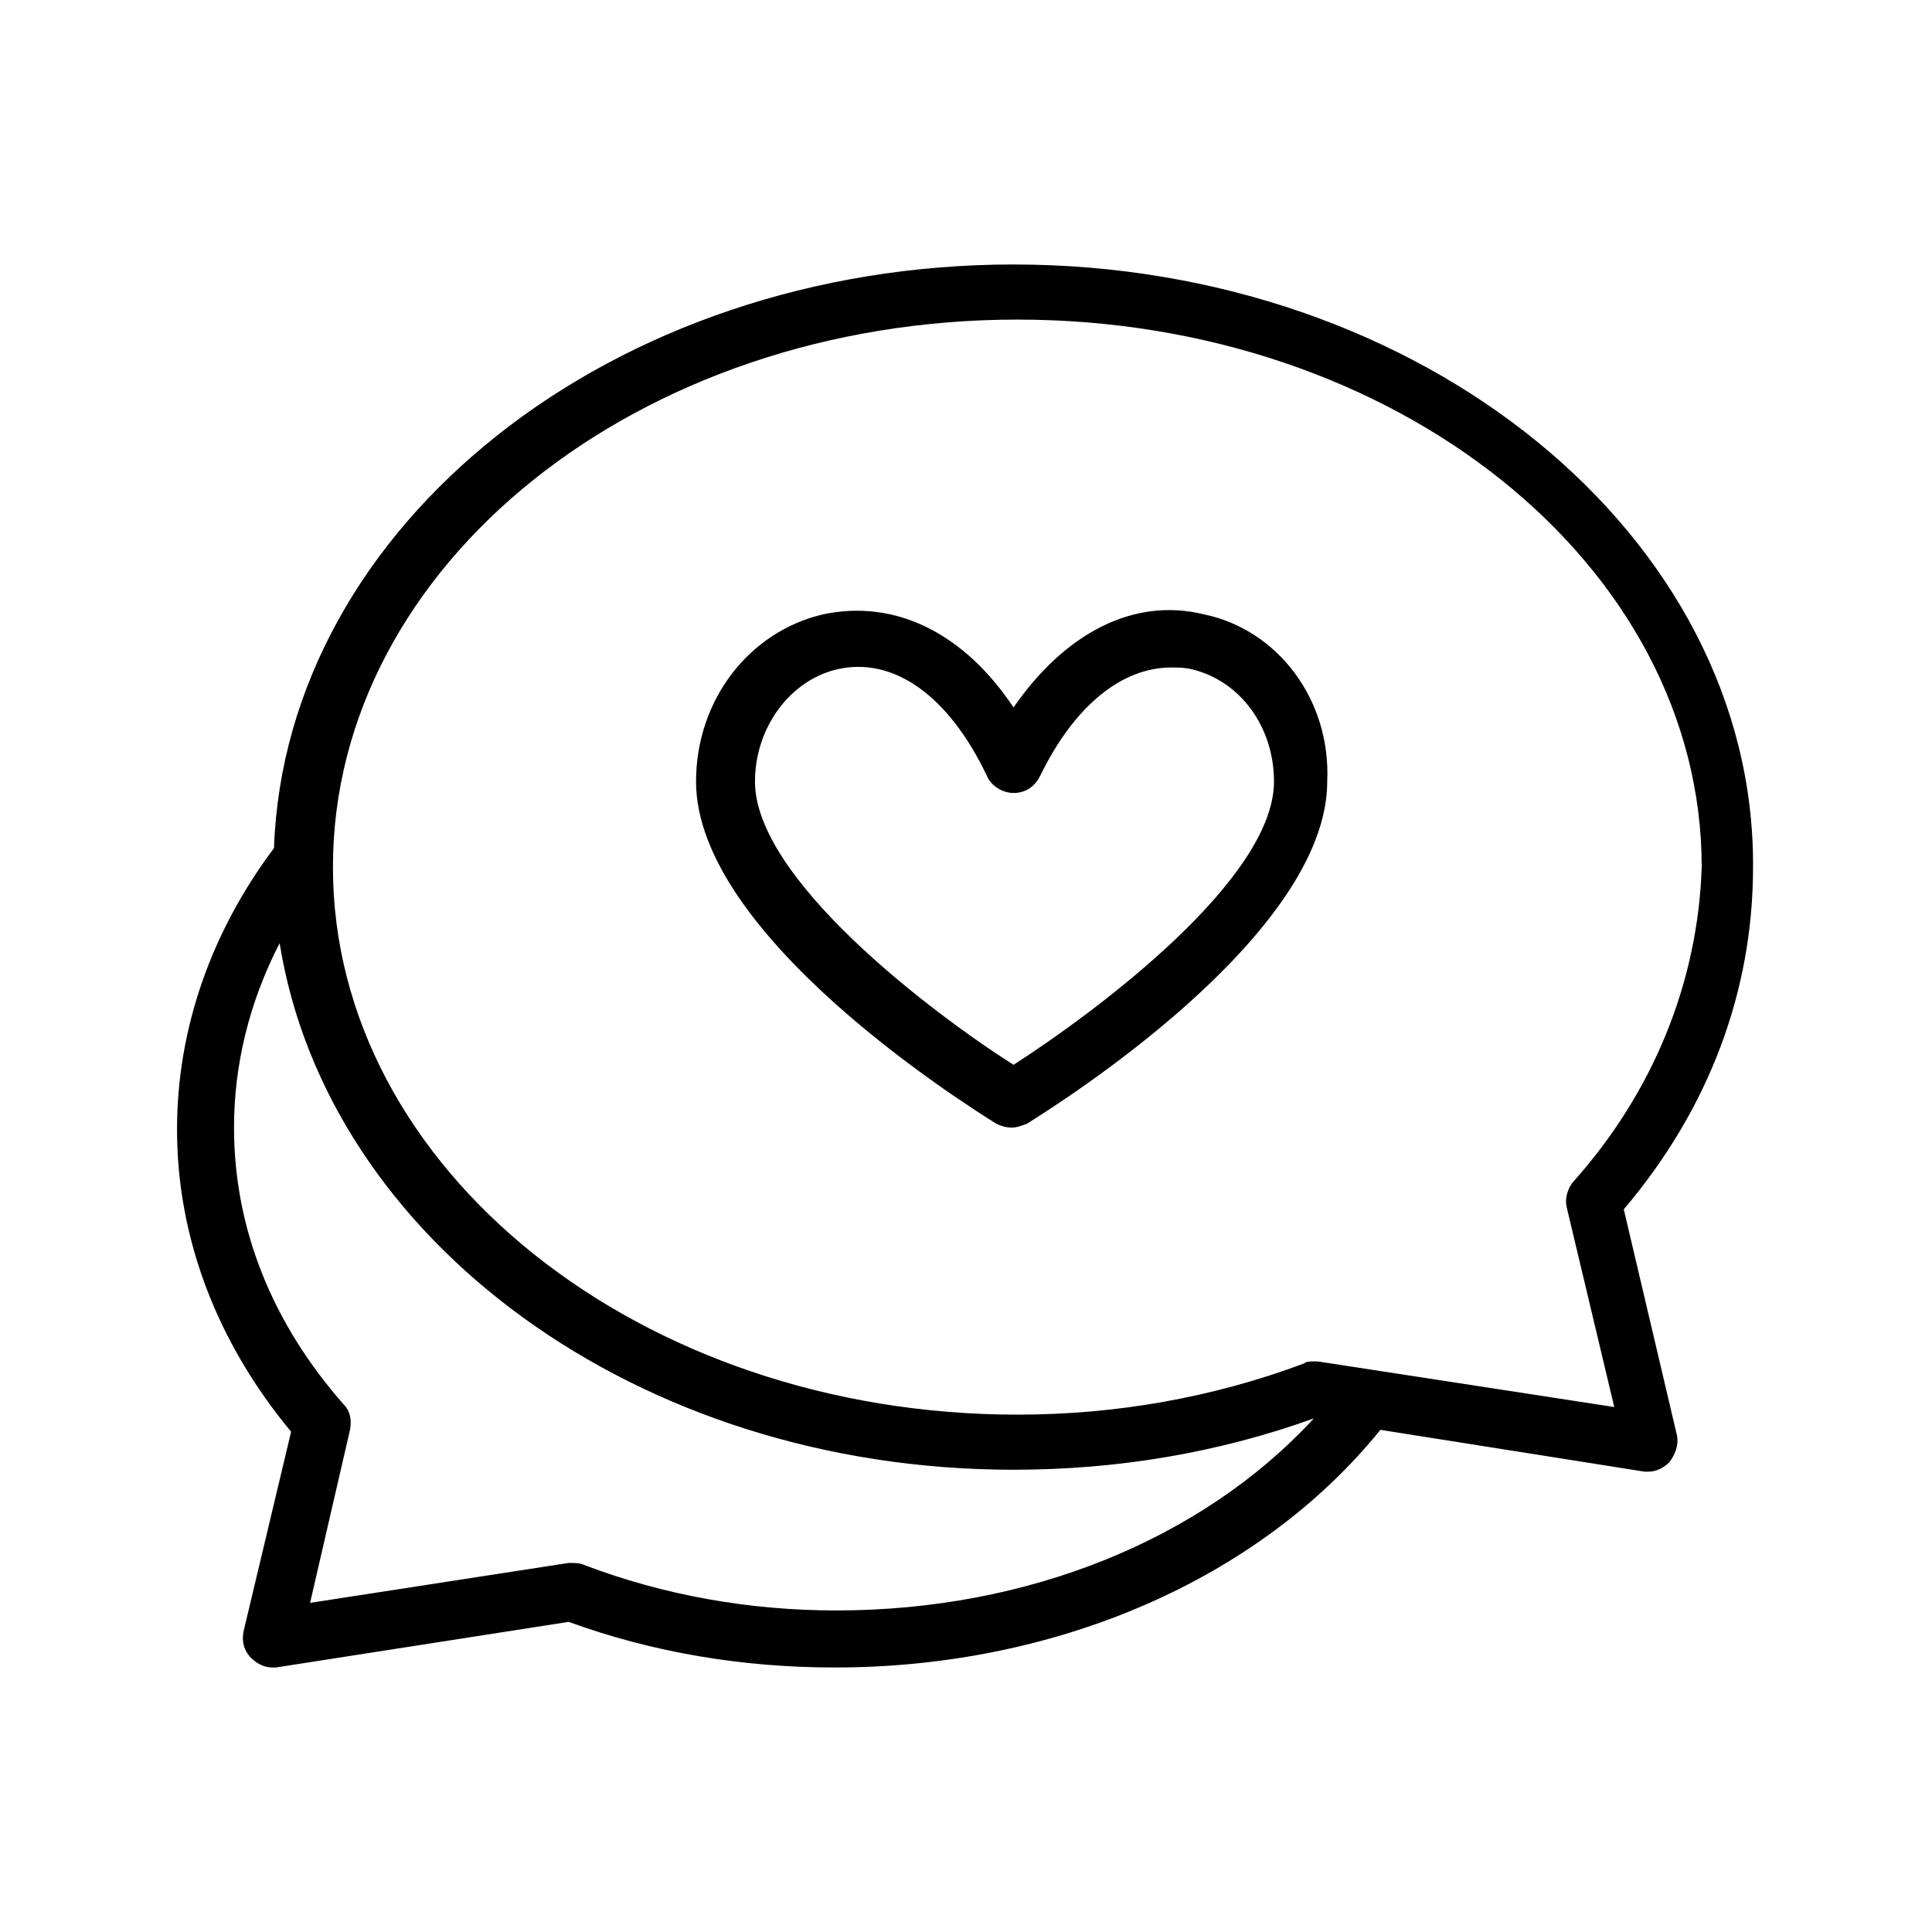 <?xml version="1.0" encoding="UTF-8"?>
<!-- The Best Svg Icon site in the world: iconSvg.co, Visit us! https://iconsvg.co -->
<svg fill="#000000" width="800px" height="800px" version="1.1" viewBox="144 144 512 512" xmlns="http://www.w3.org/2000/svg">
 <g>
  <path d="m462.98 306.79c-18.641-4.535-36.777 5.039-50.383 24.688-13.098-19.648-31.234-28.719-50.383-24.688-19.648 4.535-33.754 22.672-33.754 44.336 0 40.809 71.539 85.648 79.602 90.688 1.008 0.504 2.519 1.008 4.031 1.008 1.512 0 2.519-0.504 4.031-1.008 8.062-5.039 79.602-49.879 79.602-90.688 1.008-21.664-13.098-40.305-32.746-44.336zm-50.383 119.4c-22.168-14.105-68.52-49.375-68.52-75.066 0-14.105 9.07-26.703 21.664-29.727 15.113-3.527 29.727 7.055 39.801 28.215 1.008 2.519 4.031 4.535 7.055 4.535s5.543-1.512 7.055-4.535c9.07-18.641 21.664-28.719 34.762-28.719 2.016 0 3.527 0 5.543 0.504 12.594 3.023 21.664 15.113 21.664 29.727 0 25.695-46.352 60.457-69.023 75.066z"/>
  <path d="m412.59 214.09c-106.3 0-192.96 69.023-195.98 154.67-16.625 22.168-25.695 47.863-25.695 74.562 0 28.719 10.578 56.426 30.23 80.105l-12.598 52.902c-0.504 2.519 0 5.039 2.016 7.055 1.512 1.512 3.527 2.519 5.543 2.519h1.008l77.586-12.09c22.168 8.062 45.848 12.09 70.535 12.09 58.441 0 112.35-23.176 144.59-62.977l70.031 11.082h1.008c2.016 0 4.031-1.008 5.543-2.519 1.512-2.016 2.519-4.535 2.016-7.055l-14.105-59.953c22.672-26.703 34.258-57.938 34.258-90.688 0.496-87.66-87.668-159.7-195.99-159.7zm-46.855 356.7c-23.176 0-45.848-4.031-67.008-12.09-1.008-0.504-2.519-0.504-4.031-0.504l-68.52 10.578 10.578-45.848c0.504-2.519 0-5.039-1.512-6.551-19.145-21.664-29.223-46.855-29.223-73.555 0-16.625 4.031-33.25 12.09-48.871 12.594 78.594 94.715 139.55 194.47 139.55 27.711 0 54.41-4.535 79.602-13.602-29.711 32.246-76.062 50.887-126.45 50.887zm194.98-113.36c-1.512 2.016-2.016 4.535-1.512 6.551l12.594 52.898-78.594-12.09h-1.008c-1.008 0-2.016 0-2.519 0.504-24.184 9.07-49.879 13.602-76.074 13.602-99.754 0-181.37-64.992-181.37-145.1s81.113-145.1 181.37-145.1c100.26 0 181.37 64.992 181.37 145.1-1.008 30.227-12.594 59.449-34.258 83.633z"/>
 </g>
</svg>
